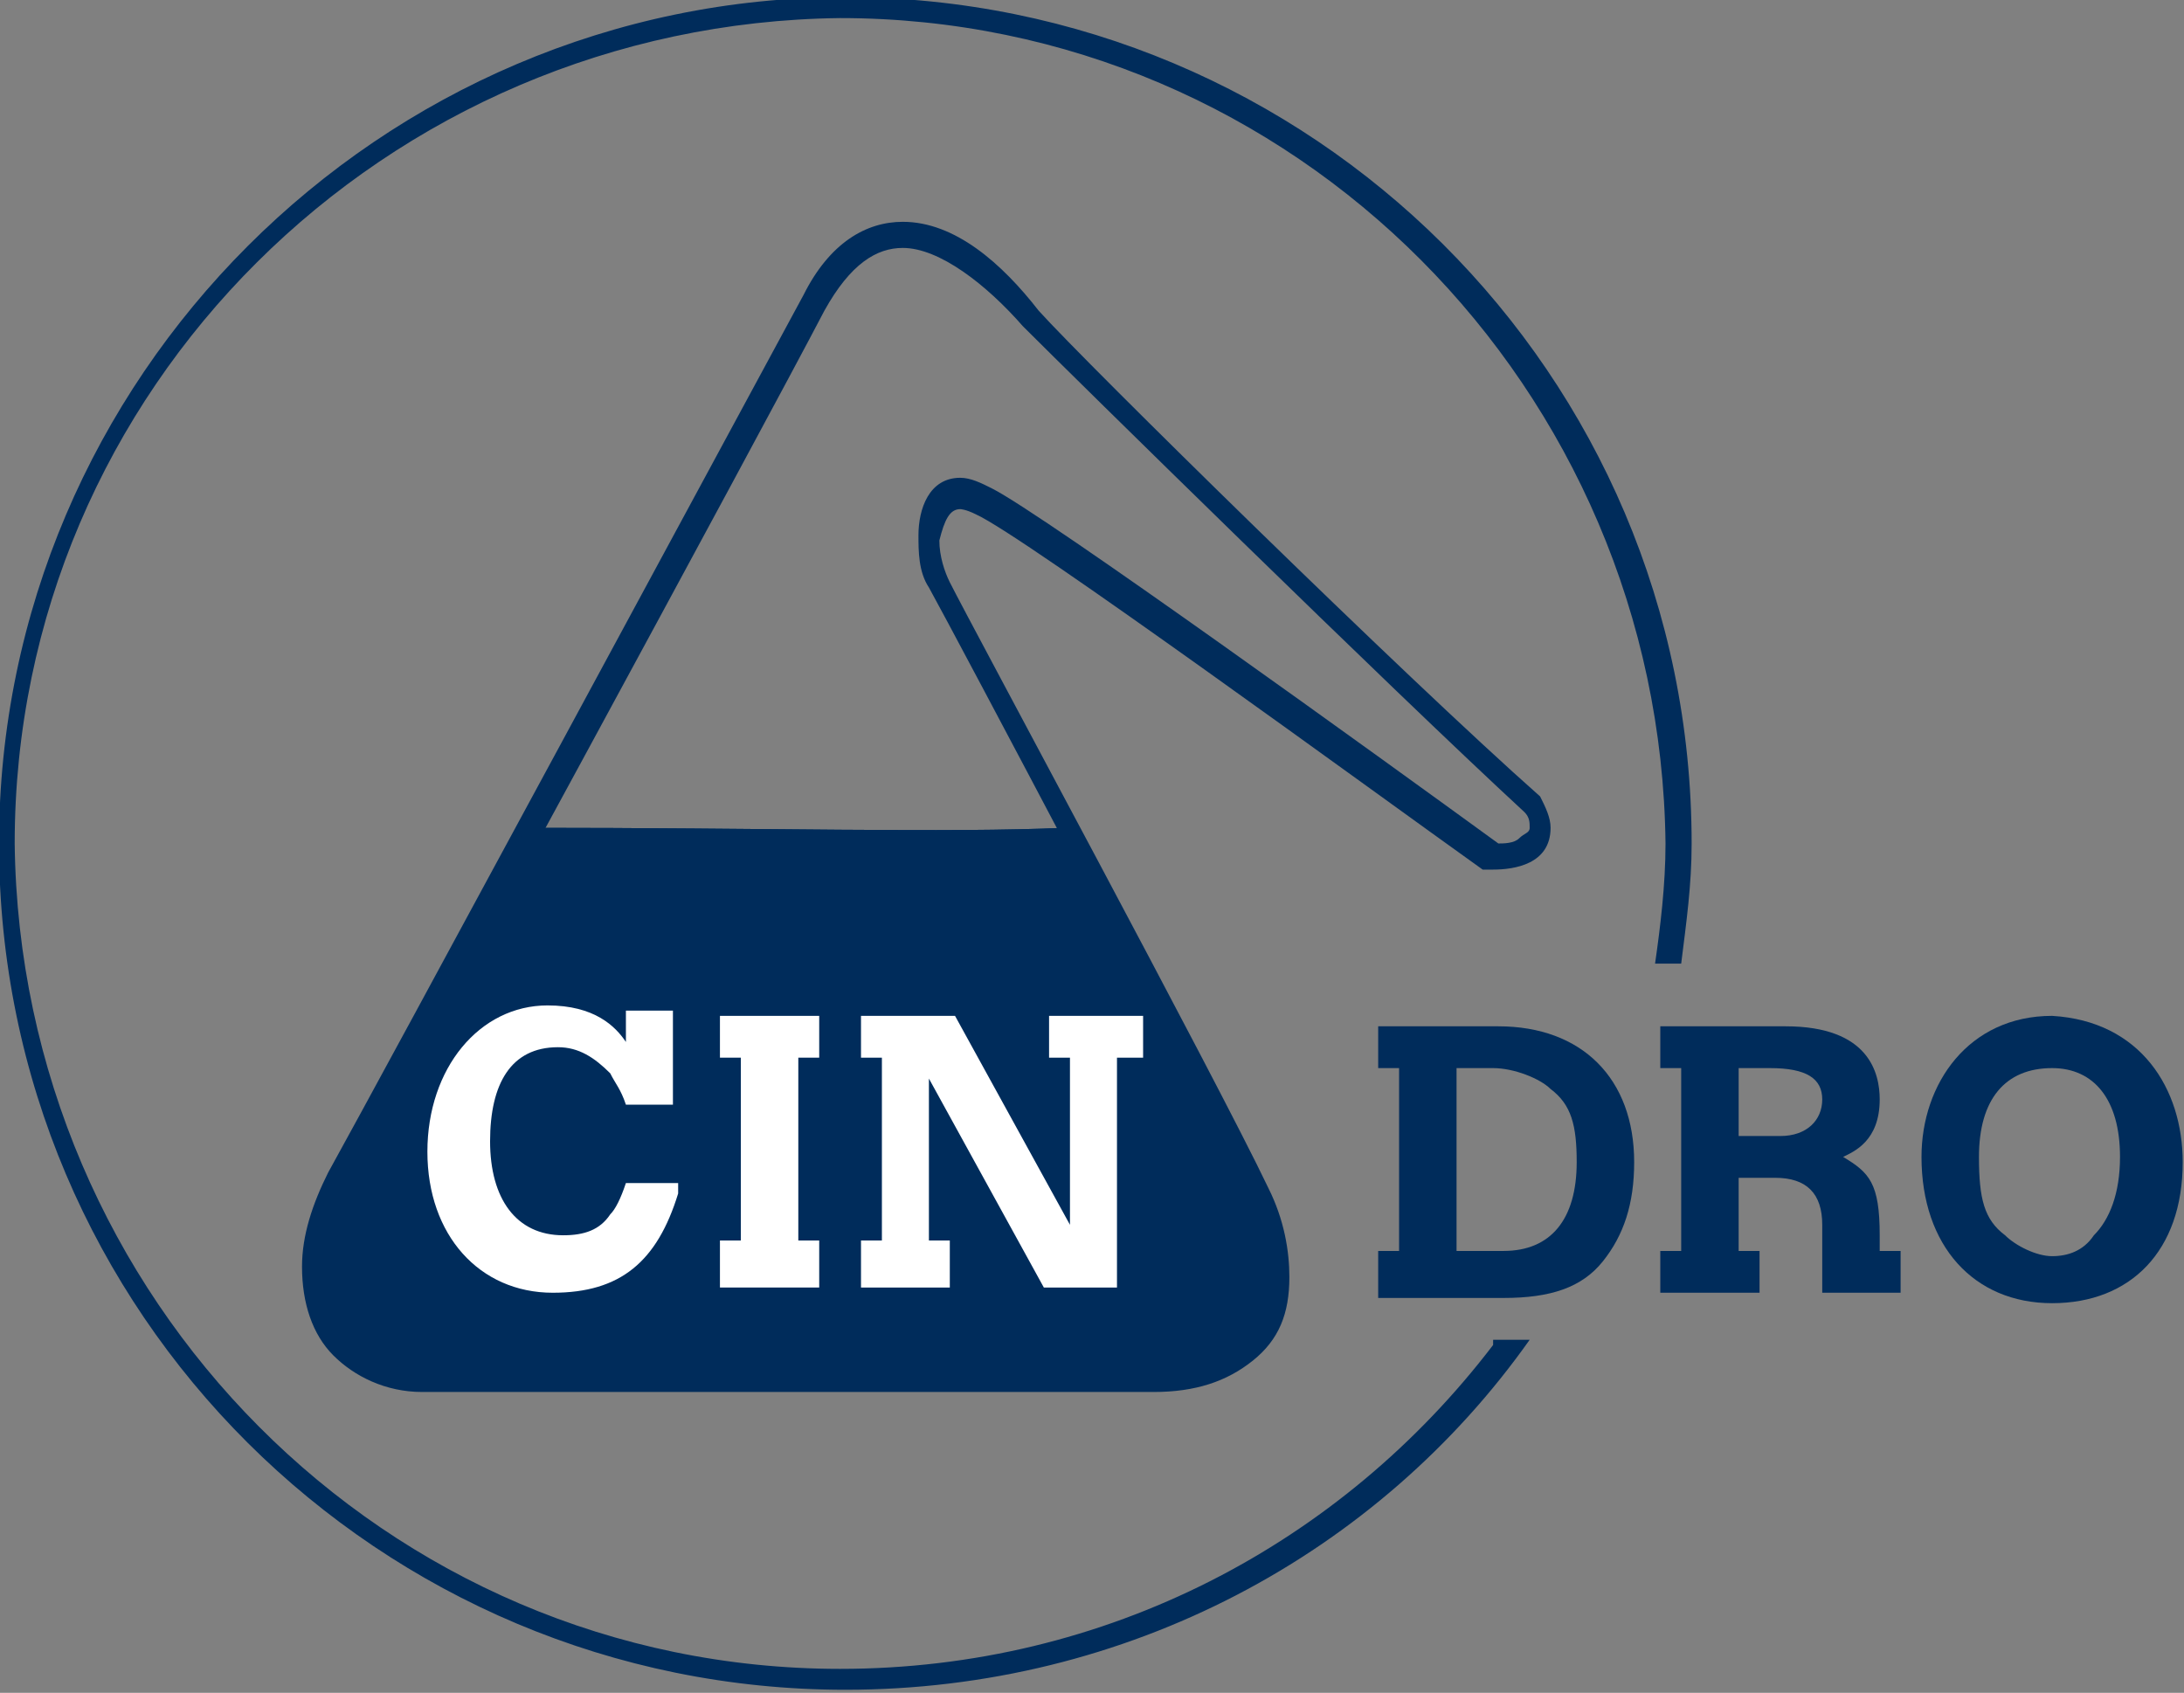 <?xml version="1.0" encoding="UTF-8" standalone="no"?>
<!-- Generator: Adobe Illustrator 19.2.1, SVG Export Plug-In . SVG Version: 6.00 Build 0)  -->

<svg
   xmlns:dc="http://purl.org/dc/elements/1.1/"
   xmlns:cc="http://creativecommons.org/ns#"
   xmlns:rdf="http://www.w3.org/1999/02/22-rdf-syntax-ns#"
   xmlns:svg="http://www.w3.org/2000/svg"
   xmlns="http://www.w3.org/2000/svg"
   xmlns:xlink="http://www.w3.org/1999/xlink"
   xmlns:sodipodi="http://sodipodi.sourceforge.net/DTD/sodipodi-0.dtd"
   xmlns:inkscape="http://www.inkscape.org/namespaces/inkscape"
   version="1.1"
   id="Layer_1"
   x="0px"
   y="0px"
   viewBox="0 0 100 77.512"
   xml:space="preserve"
   inkscape:version="0.91 r13725"
   sodipodi:docname="Cindro_logo.svg"
   width="100"
   height="77.512"><rect x="0" y="0" width="100" height="77.512" fill="#808080" stroke="none"/><defs
     id="defs45" /><sodipodi:namedview
     pagecolor="#ffffff"
     bordercolor="#666666"
     borderopacity="1"
     objecttolerance="10"
     gridtolerance="10"
     guidetolerance="10"
     inkscape:pageopacity="0"
     inkscape:pageshadow="2"
     inkscape:window-width="2560"
     inkscape:window-height="1377"
     id="namedview43"
     showgrid="false"
     fit-margin-top="0"
     fit-margin-left="0"
     fit-margin-right="0"
     fit-margin-bottom="0"
     inkscape:zoom="6.7425131"
     inkscape:cx="71.731139"
     inkscape:cy="4.8169502"
     inkscape:window-x="-8"
     inkscape:window-y="-8"
     inkscape:window-maximized="1"
     inkscape:current-layer="Layer_1" /><g
     id="g3"
     transform="matrix(2.392,0,0,2.392,-311.005,-897.129)"><defs
       id="defs5"><rect
         id="SVGID_1_"
         x="123.2"
         y="375"
         width="53.4"
         height="41.9" /></defs><clipPath
       id="SVGID_2_"><use
         xlink:href="#SVGID_1_"
         style="overflow:visible"
         id="use9"
         x="0"
         y="0"
         width="100%"
         height="100%" /></clipPath><path
       style="fill:#002c5b"
       d="m 136.4,401 c -0.4,-0.4 -0.6,-1 -0.6,-1.7 0,-0.6 0.2,-1.2 0.5,-1.8 1,-1.8 7.8,-14.4 9.1,-16.8 0.5,-1 1.2,-1.4 1.9,-1.4 1,0 1.9,0.8 2.6,1.7 0.9,1 7,7 9.6,9.3 l 0,0 0,0 c 0.1,0.2 0.2,0.4 0.2,0.6 0,0.7 -0.7,0.8 -1.1,0.8 l -0.1,0 -0.1,0 c -2.1,-1.5 -8.8,-6.4 -9.7,-6.8 -0.2,-0.1 -0.3,-0.1 -0.3,-0.1 -0.2,0 -0.3,0.2 -0.4,0.6 0,0.3 0.1,0.6 0.2,0.8 0.4,0.8 5.1,9.5 6.1,11.6 0.3,0.6 0.4,1.2 0.4,1.7 0,0.7 -0.2,1.2 -0.7,1.6 -0.5,0.4 -1.1,0.6 -1.9,0.6 l -14,0 0,0 c -0.7,0 -1.3,-0.3 -1.7,-0.7 m -0.1,-1.7 c 0,1.1 0.6,1.9 1.9,1.9 2.1,0 12,0 14,0 1.4,0 2.1,-0.7 2.1,-1.8 0,-0.4 -0.1,-0.9 -0.4,-1.5 -1,-2 -5.6,-10.7 -6.1,-11.6 -0.2,-0.3 -0.2,-0.7 -0.2,-1 0,-0.5 0.2,-1.1 0.8,-1.1 0.2,0 0.4,0.1 0.6,0.2 1,0.5 7.5,5.2 9.7,6.8 0.1,0 0.3,0 0.4,-0.1 0.1,-0.1 0.2,-0.1 0.2,-0.2 0,-0.1 0,-0.2 -0.1,-0.3 -2.6,-2.4 -8.6,-8.3 -9.6,-9.3 -0.7,-0.8 -1.6,-1.5 -2.3,-1.5 -0.5,0 -1,0.3 -1.5,1.2 -1.2,2.3 -8.1,15 -9.1,16.8 -0.3,0.4 -0.4,1 -0.4,1.5"
       id="path11"
       clip-path="url(#SVGID_2_)"
       inkscape:connector-curvature="0" /><path
       style="fill:#002c5b"
       d="m 140.1,390.9 c -1.7,3.1 -3.2,5.9 -3.6,6.6 -1,1.8 -0.4,3.9 1.6,3.9 l 14,0 c 2.1,0 2.9,-1.5 1.9,-3.6 -0.5,-1.1 -2.1,-4.2 -3.6,-6.9 -2.2,0.1 -5.8,0 -10.3,0"
       id="path13"
       clip-path="url(#SVGID_2_)"
       inkscape:connector-curvature="0" /><path
       style="fill:#002c5b"
       d="m 140.1,390.9 c -1.7,3.1 -3.2,5.9 -3.6,6.6 -1,1.8 -0.4,3.9 1.6,3.9 l 14,0 c 2.1,0 2.9,-1.5 1.9,-3.6 -0.5,-1.1 -2.1,-4.2 -3.6,-6.9 -2.2,0.1 -5.8,0 -10.3,0"
       id="path15"
       clip-path="url(#SVGID_2_)"
       inkscape:connector-curvature="0" /><path
       style="fill:#ffffff"
       d="m 143,397.9 c -0.4,1.3 -1.1,1.9 -2.4,1.9 -1.4,0 -2.4,-1.1 -2.4,-2.7 0,-1.6 1,-2.8 2.3,-2.8 0.9,0 1.3,0.4 1.5,0.7 l 0,-0.6 0.9,0 0,1.8 -0.9,0 c -0.1,-0.3 -0.2,-0.4 -0.3,-0.6 -0.3,-0.3 -0.6,-0.5 -1,-0.5 -0.9,0 -1.3,0.7 -1.3,1.8 0,1.1 0.5,1.8 1.4,1.8 0.4,0 0.7,-0.1 0.9,-0.4 0.1,-0.1 0.2,-0.3 0.3,-0.6 l 1,0 z"
       id="path17"
       clip-path="url(#SVGID_2_)"
       inkscape:connector-curvature="0" /><polygon
       style="fill:#ffffff"
       points="145.3,398.8 145.7,398.8 145.7,399.7 143.8,399.7 143.8,398.8 144.2,398.8 144.2,395.3 143.8,395.3 143.8,394.5 145.7,394.5 145.7,395.3 145.3,395.3 "
       id="polygon19"
       clip-path="url(#SVGID_2_)" /><polygon
       style="fill:#ffffff"
       points="151.4,399.7 150,399.7 147.8,395.7 147.8,398.8 148.2,398.8 148.2,399.7 146.5,399.7 146.5,398.8 146.9,398.8 146.9,395.3 146.5,395.3 146.5,394.5 148.3,394.5 150.5,398.5 150.5,395.3 150.1,395.3 150.1,394.5 151.9,394.5 151.9,395.3 151.4,395.3 "
       id="polygon21"
       clip-path="url(#SVGID_2_)" /><path
       style="fill:#002c5b"
       d="m 156.4,394.7 2.3,0 c 1.6,0 2.6,1 2.6,2.6 0,0.8 -0.2,1.4 -0.6,1.9 -0.4,0.5 -1,0.7 -1.9,0.7 l -2.4,0 0,-0.9 0.4,0 0,-3.5 -0.4,0 0,-0.8 z m 2.4,4.3 c 0.9,0 1.4,-0.6 1.4,-1.7 0,-0.7 -0.1,-1.1 -0.5,-1.4 -0.2,-0.2 -0.7,-0.4 -1.1,-0.4 l -0.7,0 0,3.5 0.9,0 z"
       id="path23"
       clip-path="url(#SVGID_2_)"
       inkscape:connector-curvature="0" /><path
       style="fill:#002c5b"
       d="m 161.8,394.7 2.4,0 c 1.6,0 1.8,0.9 1.8,1.4 0,0.8 -0.5,1 -0.7,1.1 0.5,0.3 0.7,0.5 0.7,1.5 l 0,0.3 0.4,0 0,0.8 -1.5,0 0,-1.3 c 0,-0.6 -0.3,-0.9 -0.9,-0.9 l -0.7,0 0,1.4 0.4,0 0,0.8 -1.9,0 0,-0.8 0.4,0 0,-3.5 -0.4,0 0,-0.8 z m 1.5,0.8 0,1.3 0.8,0 c 0.5,0 0.8,-0.3 0.8,-0.7 0,-0.4 -0.3,-0.6 -1,-0.6 l -0.6,0 z"
       id="path25"
       clip-path="url(#SVGID_2_)"
       inkscape:connector-curvature="0" /><path
       style="fill:#002c5b"
       d="m 171.8,397.3 c 0,1.7 -1,2.7 -2.5,2.7 -1.5,0 -2.5,-1.1 -2.5,-2.8 0,-1.4 0.9,-2.7 2.5,-2.7 1.7,0.1 2.5,1.4 2.5,2.8 m -3.9,-0.1 c 0,0.8 0.1,1.2 0.5,1.5 0.2,0.2 0.6,0.4 0.9,0.4 0.3,0 0.6,-0.1 0.8,-0.4 0.3,-0.3 0.5,-0.8 0.5,-1.5 0,-1.1 -0.5,-1.7 -1.3,-1.7 -0.9,0 -1.4,0.6 -1.4,1.7"
       id="path27"
       clip-path="url(#SVGID_2_)"
       inkscape:connector-curvature="0" /><path
       style="fill:#002c5b"
       d="m 158.6,400.8 c -2.9,3.8 -7.4,6.2 -12.5,6.2 -8.7,0 -15.7,-7.1 -15.8,-15.8 0,-8.7 7.1,-15.7 15.8,-15.8 8.7,0 15.7,7.1 15.8,15.8 0,0.8 -0.1,1.6 -0.2,2.3 l 0.5,0 c 0.1,-0.8 0.2,-1.5 0.2,-2.3 0,-9 -7.3,-16.2 -16.2,-16.2 -8.9,0 -16.2,7.3 -16.2,16.2 0,9 7.3,16.2 16.2,16.2 5.4,0 10.2,-2.6 13.1,-6.7 l -0.7,0 z"
       id="path29"
       clip-path="url(#SVGID_2_)"
       inkscape:connector-curvature="0" /></g><g
     id="g31"
     transform="translate(-130,-329.888)" /><g
     id="g33"
     transform="translate(-130,-329.888)" /><g
     id="g35"
     transform="translate(-130,-329.888)" /><g
     id="g37"
     transform="translate(-130,-329.888)" /><g
     id="g39"
     transform="translate(-130,-329.888)" /><g
     id="g41"
     transform="translate(-130,-329.888)" /></svg>